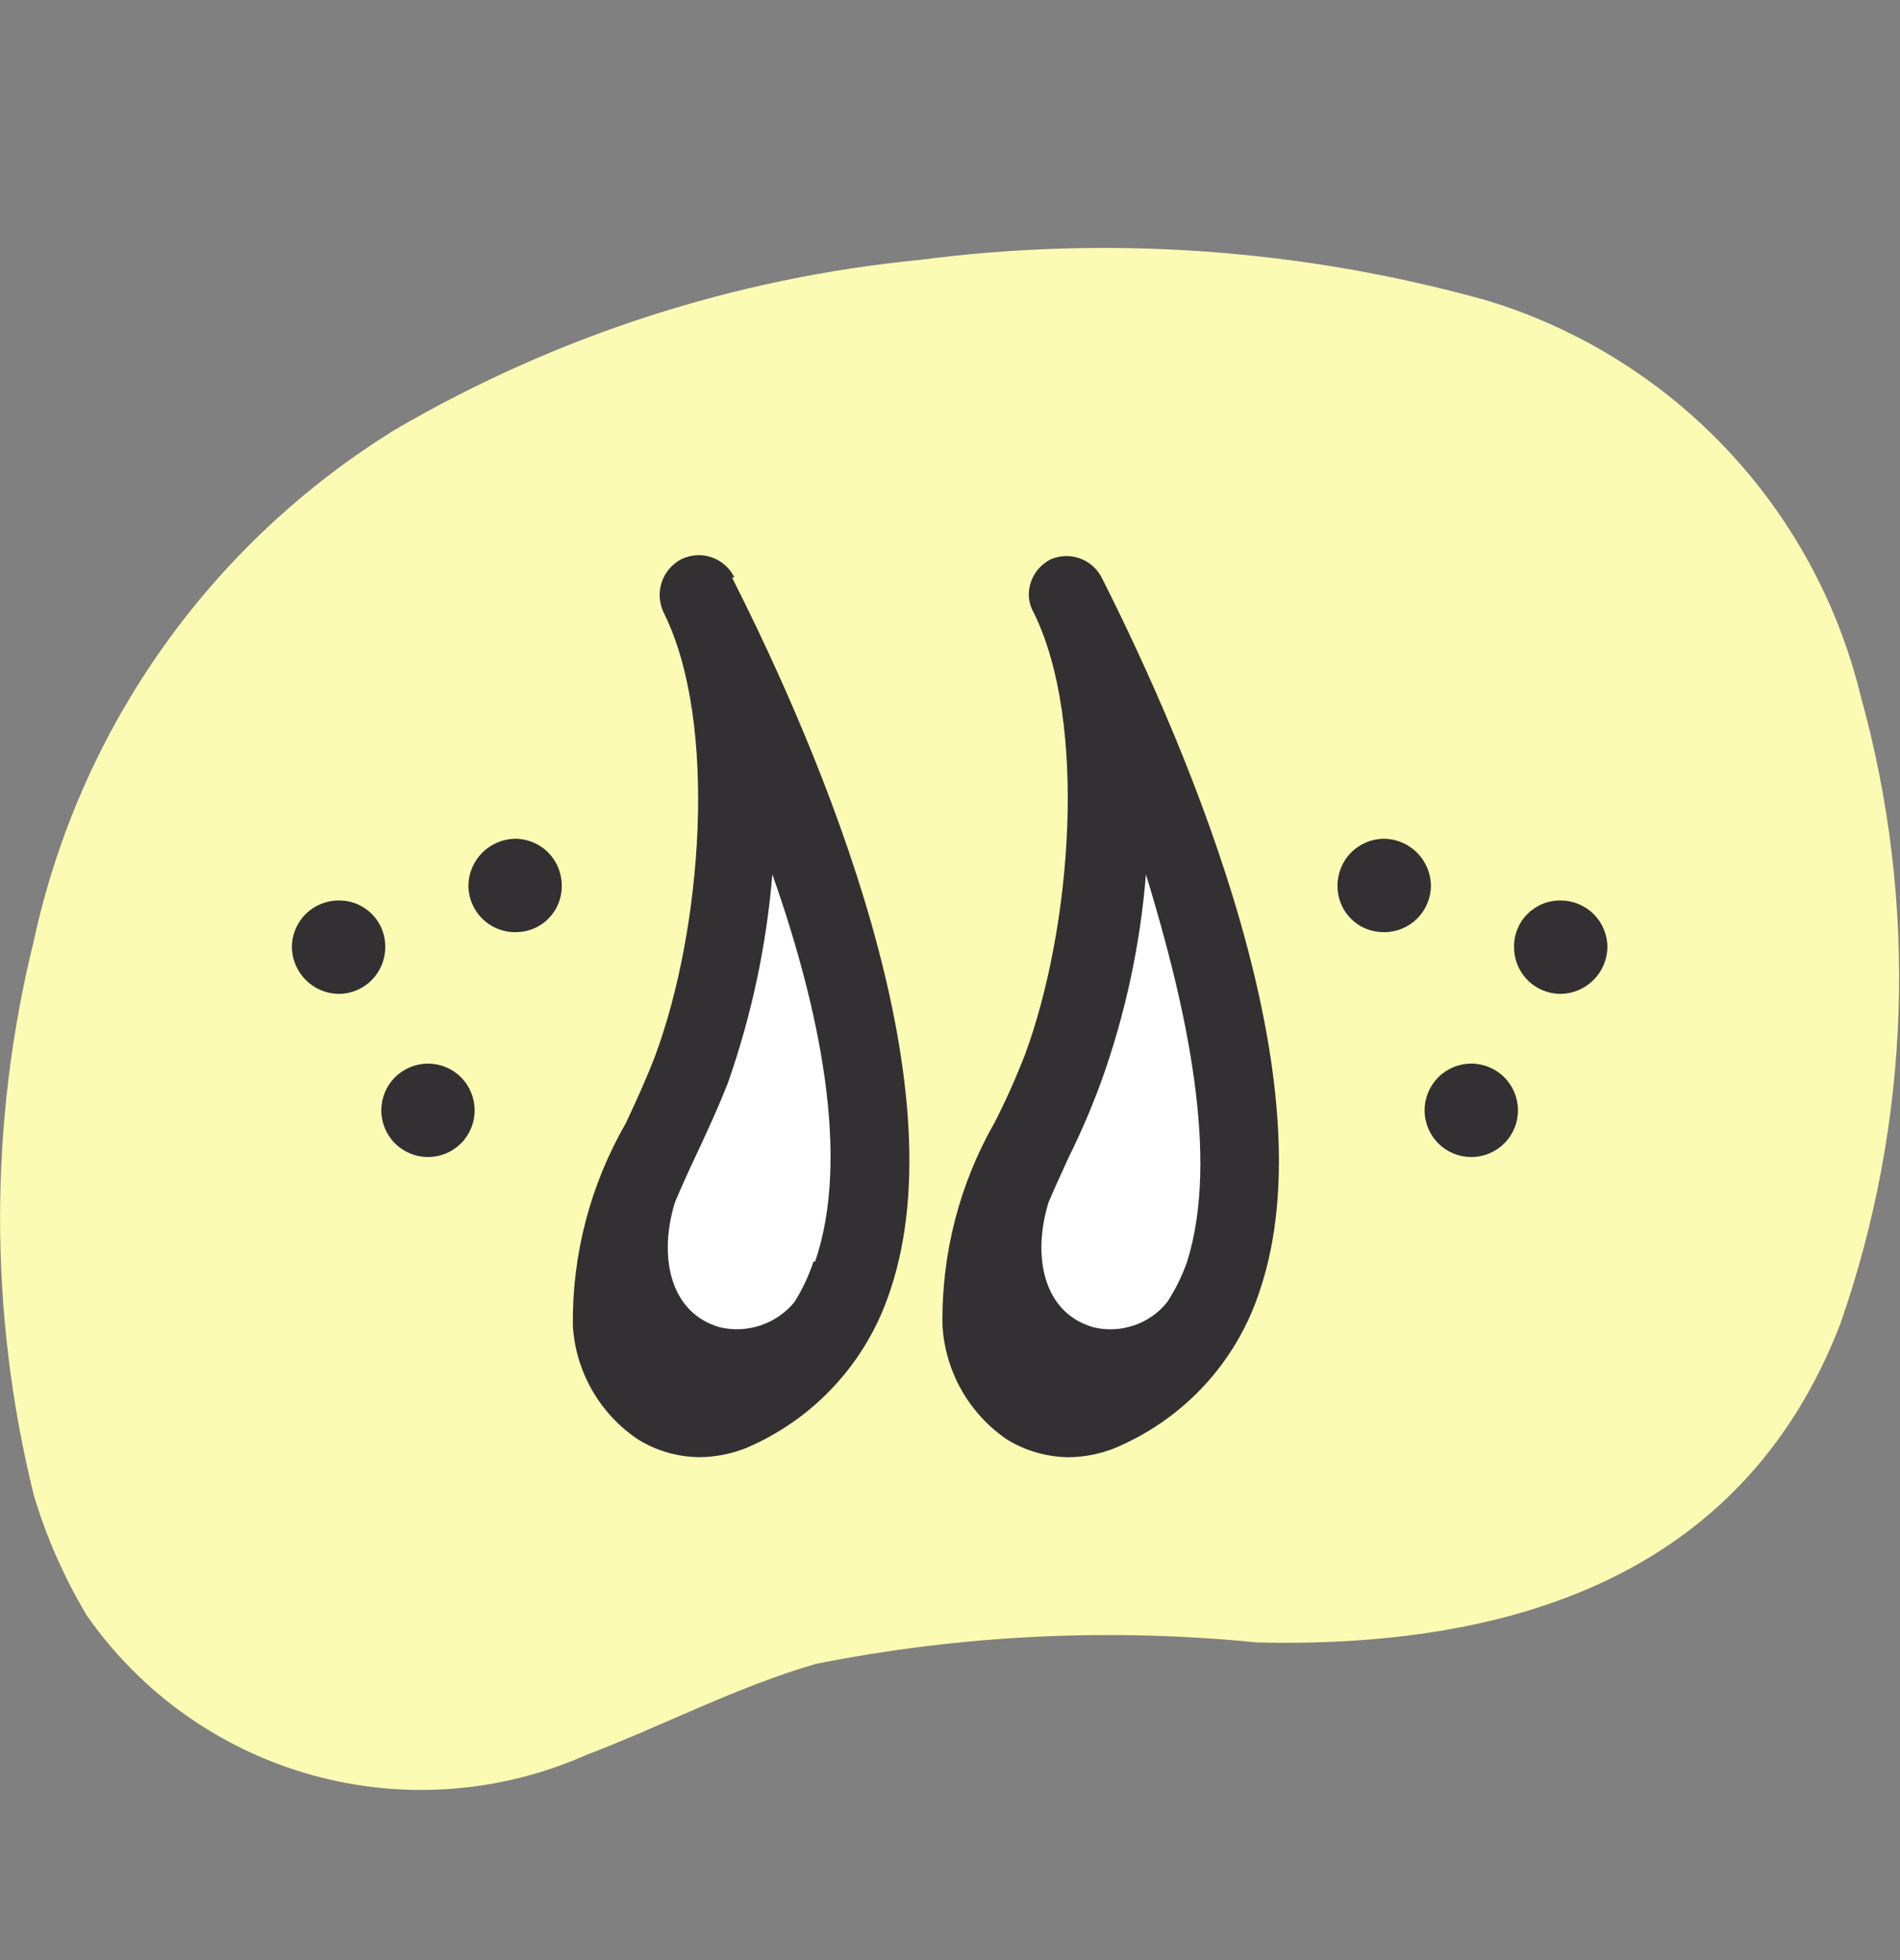 <svg width="32" height="33" viewBox="0 0 32 33" fill="none" xmlns="http://www.w3.org/2000/svg">
<rect x="0" y="0" width="32" height="33" fill="#808080" stroke="none"/>
<g clip-path="url(#clip0_2804_9777)">
<g clip-path="url(#clip1_2804_9777)">
<path d="M0.569 25.173C-0.188 22.109 -0.188 18.906 0.569 15.841C0.952 14.069 1.688 12.392 2.735 10.912C3.782 9.432 5.118 8.179 6.662 7.229C9.364 5.653 12.375 4.68 15.488 4.376C18.683 3.959 21.929 4.19 25.033 5.056C26.573 5.522 27.965 6.383 29.071 7.552C30.177 8.721 30.959 10.158 31.339 11.722C32.306 15.198 32.185 18.888 30.993 22.294C29.326 26.613 25.327 27.746 21.18 27.653C18.697 27.404 16.189 27.526 13.741 28.013C12.408 28.4 11.168 29.053 9.875 29.546C8.418 30.192 6.782 30.311 5.248 29.883C3.713 29.455 2.375 28.506 1.463 27.2C1.083 26.564 0.782 25.883 0.569 25.173Z" fill="#FBFBB3"/>
<path d="M12.328 23.653C12.096 23.736 11.847 23.761 11.603 23.726C11.358 23.69 11.127 23.595 10.928 23.449C10.729 23.303 10.569 23.11 10.463 22.887C10.356 22.665 10.305 22.42 10.315 22.173C10.182 20.654 11.155 19.32 11.648 17.96C12.435 15.787 12.835 12.108 11.768 9.961C13.328 12.988 17.021 21.413 12.462 23.653H12.328Z" fill="white"/>
<path d="M18.554 23.653C18.322 23.736 18.072 23.761 17.828 23.726C17.584 23.69 17.352 23.595 17.154 23.449C16.955 23.303 16.795 23.11 16.688 22.887C16.581 22.665 16.531 22.42 16.541 22.173C16.407 20.654 17.381 19.32 17.874 17.96C18.674 15.787 19.061 12.108 17.994 9.961C19.5 12.988 23.247 21.413 18.66 23.653H18.554Z" fill="white"/>
<path d="M12.368 9.722C12.33 9.643 12.276 9.572 12.21 9.514C12.145 9.456 12.068 9.411 11.985 9.383C11.902 9.354 11.814 9.342 11.727 9.348C11.639 9.354 11.554 9.376 11.475 9.415C11.317 9.497 11.198 9.639 11.143 9.808C11.088 9.978 11.102 10.162 11.182 10.322C12.101 12.175 11.822 15.654 11.035 17.774C10.888 18.161 10.715 18.534 10.542 18.907C9.943 19.944 9.634 21.123 9.648 22.32C9.671 22.704 9.783 23.077 9.975 23.41C10.167 23.744 10.434 24.028 10.755 24.24C11.064 24.429 11.419 24.53 11.781 24.533C12.056 24.531 12.327 24.476 12.581 24.373L12.755 24.293C13.283 24.038 13.754 23.679 14.139 23.236C14.524 22.794 14.815 22.278 14.995 21.72C16.168 18.241 13.861 12.748 12.328 9.722H12.368ZM13.701 21.24C13.622 21.479 13.514 21.707 13.381 21.92C13.233 22.101 13.037 22.237 12.816 22.312C12.594 22.388 12.356 22.4 12.128 22.347C11.275 22.107 11.088 21.147 11.368 20.24C11.475 19.987 11.595 19.72 11.715 19.467C11.835 19.214 12.101 18.641 12.261 18.227C12.658 17.095 12.909 15.917 13.008 14.721C13.808 16.987 14.328 19.494 13.728 21.24H13.701Z" fill="#333033"/>
<path d="M17.701 9.415C17.588 9.47 17.494 9.556 17.428 9.662C17.362 9.768 17.327 9.89 17.327 10.015C17.329 10.118 17.356 10.219 17.407 10.308C18.327 12.162 18.047 15.641 17.261 17.761C17.111 18.147 16.942 18.525 16.754 18.894C16.157 19.936 15.853 21.12 15.874 22.32C15.896 22.703 16.007 23.075 16.196 23.408C16.386 23.741 16.65 24.026 16.967 24.24C17.277 24.428 17.631 24.529 17.994 24.534C18.268 24.532 18.54 24.477 18.794 24.373L18.967 24.294C19.498 24.041 19.972 23.683 20.36 23.24C20.747 22.798 21.04 22.28 21.22 21.72C22.393 18.241 20.074 12.735 18.554 9.722C18.476 9.573 18.346 9.458 18.187 9.401C18.029 9.344 17.855 9.349 17.701 9.415ZM19.994 21.241C19.91 21.479 19.798 21.708 19.66 21.92C19.515 22.102 19.322 22.238 19.102 22.313C18.883 22.389 18.646 22.401 18.42 22.347C17.567 22.107 17.381 21.147 17.66 20.241C17.767 19.987 17.887 19.734 18.007 19.467C18.207 19.064 18.385 18.65 18.54 18.227C18.948 17.098 19.203 15.918 19.3 14.721C19.994 16.988 20.54 19.494 19.994 21.241Z" fill="#333033"/>
<path d="M7.208 17.907C7 17.907 6.8 17.99 6.652 18.137C6.505 18.285 6.422 18.485 6.422 18.694C6.422 18.902 6.505 19.102 6.652 19.25C6.8 19.397 7 19.48 7.208 19.48C7.417 19.48 7.617 19.397 7.764 19.25C7.912 19.102 7.994 18.902 7.994 18.694C7.994 18.485 7.912 18.285 7.764 18.137C7.617 17.99 7.417 17.907 7.208 17.907Z" fill="#333033"/>
<path d="M8.675 14.121C8.468 14.124 8.27 14.209 8.123 14.355C7.976 14.502 7.892 14.7 7.889 14.907C7.889 15.116 7.972 15.316 8.119 15.463C8.266 15.611 8.466 15.694 8.675 15.694C8.779 15.695 8.882 15.676 8.978 15.637C9.074 15.599 9.162 15.541 9.235 15.467C9.308 15.394 9.366 15.307 9.405 15.21C9.444 15.114 9.463 15.011 9.461 14.907C9.461 14.699 9.378 14.499 9.231 14.351C9.084 14.204 8.884 14.121 8.675 14.121Z" fill="#333033"/>
<path d="M5.702 15.161C5.493 15.161 5.293 15.244 5.146 15.391C4.998 15.539 4.916 15.739 4.916 15.947C4.919 16.154 5.003 16.353 5.15 16.499C5.296 16.646 5.494 16.73 5.702 16.733C5.91 16.733 6.11 16.651 6.258 16.503C6.405 16.356 6.488 16.156 6.488 15.947C6.49 15.843 6.471 15.74 6.432 15.644C6.393 15.548 6.335 15.46 6.262 15.387C6.188 15.314 6.101 15.256 6.005 15.217C5.909 15.178 5.806 15.159 5.702 15.161Z" fill="#333033"/>
<path d="M24.779 17.907C24.571 17.907 24.371 17.99 24.224 18.137C24.076 18.285 23.993 18.485 23.993 18.694C23.993 18.902 24.076 19.102 24.224 19.25C24.371 19.397 24.571 19.48 24.779 19.48C24.988 19.48 25.188 19.397 25.335 19.25C25.483 19.102 25.566 18.902 25.566 18.694C25.566 18.485 25.483 18.285 25.335 18.137C25.188 17.99 24.988 17.907 24.779 17.907Z" fill="#333033"/>
<path d="M23.313 14.121C23.105 14.121 22.905 14.204 22.757 14.351C22.61 14.499 22.527 14.699 22.527 14.907C22.525 15.011 22.544 15.114 22.583 15.21C22.622 15.307 22.68 15.394 22.753 15.467C22.827 15.541 22.914 15.599 23.01 15.637C23.107 15.676 23.209 15.695 23.313 15.694C23.522 15.694 23.722 15.611 23.869 15.463C24.017 15.316 24.1 15.116 24.1 14.907C24.096 14.7 24.012 14.502 23.866 14.355C23.719 14.209 23.521 14.124 23.313 14.121Z" fill="#333033"/>
<path d="M26.286 15.161C26.182 15.159 26.079 15.178 25.983 15.217C25.887 15.256 25.799 15.314 25.726 15.387C25.652 15.46 25.595 15.548 25.556 15.644C25.517 15.74 25.498 15.843 25.5 15.947C25.5 16.156 25.582 16.356 25.73 16.503C25.877 16.651 26.077 16.733 26.286 16.733C26.493 16.73 26.691 16.646 26.838 16.499C26.985 16.353 27.069 16.154 27.072 15.947C27.072 15.739 26.989 15.539 26.842 15.391C26.695 15.244 26.494 15.161 26.286 15.161Z" fill="#333033"/>
</g>
</g>
<defs>
<clipPath id="clip0_2804_9777">
<rect width="31.996" height="31.996" fill="white" transform="translate(-0.004 0.989)"/>
</clipPath>
<clipPath id="clip1_2804_9777">
<rect width="31.996" height="31.996" fill="white" transform="translate(-0.004 0.989)"/>
</clipPath>
</defs>
</svg>
